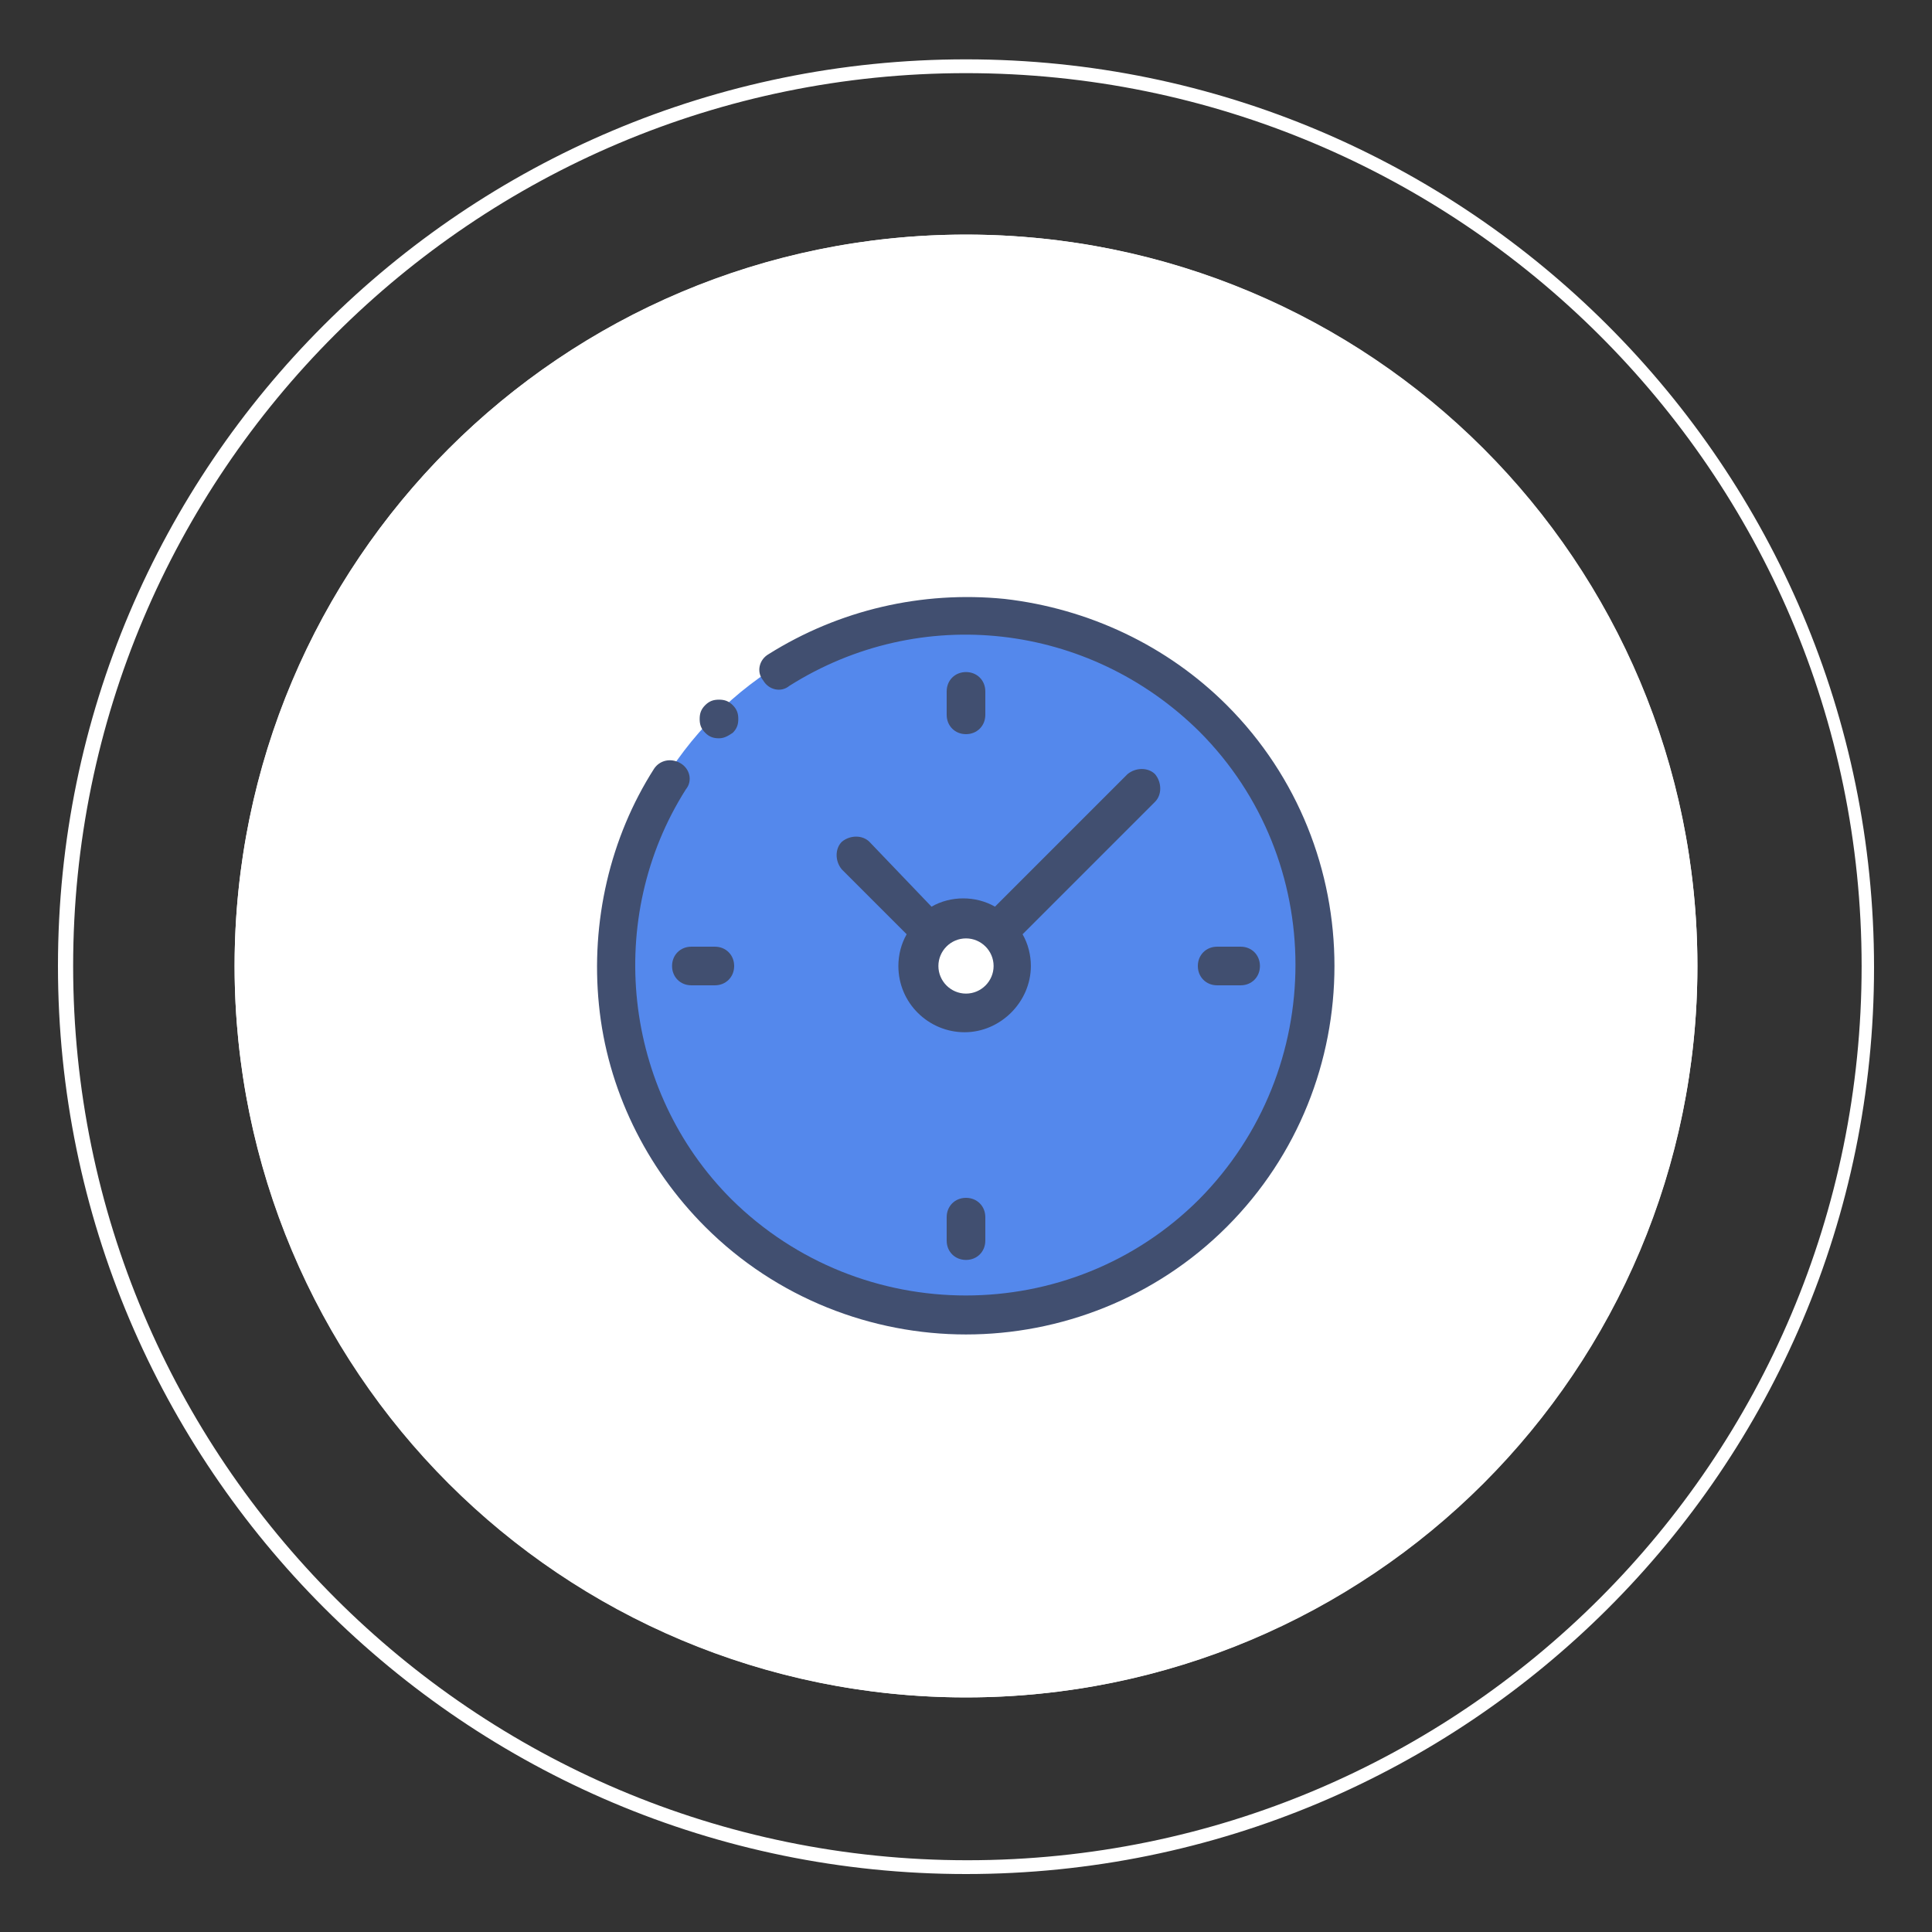 <?xml version="1.0" encoding="utf-8"?>
<!-- Generator: Adobe Illustrator 21.0.2, SVG Export Plug-In . SVG Version: 6.00 Build 0)  -->
<svg version="1.1" id="Layer_1" xmlns="http://www.w3.org/2000/svg" xmlns:xlink="http://www.w3.org/1999/xlink" x="0px" y="0px"
	 viewBox="0 0 140 140" style="enable-background:new 0 0 140 140;" xml:space="preserve">
<rect x="0" y="0" width="140" height="140" fill="#333333" stroke="none"/>
<style type="text/css">
	.st0{fill:#FFFFFF;}
	.st1{fill:#5488EC;}
	.st2{fill:#414F70;}
</style>
<g>
	<path class="st0" d="M70,135.8c-36.3,0-65.8-29.5-65.8-65.8S33.7,4.3,70,4.3s65.8,29.5,65.8,65.8S106.3,135.8,70,135.8z M70,5.3
		C34.3,5.3,5.3,34.3,5.3,70s29,64.8,64.8,64.8s64.8-29,64.8-64.8S105.7,5.3,70,5.3z"/>
</g>
<circle class="st0" cx="70" cy="70" r="53"/>
<g>
	<path class="st0" d="M123,70c0,14.6-5.9,27.9-15.5,37.5C97.9,117.1,84.6,123,70,123c-14.6,0-27.9-5.9-37.5-15.5
		C22.9,97.9,17,84.6,17,70c0-29.3,23.7-53,53-53c14.6,0,27.9,5.9,37.5,15.5C117.1,42.1,123,55.4,123,70z"/>
	<circle class="st1" cx="70" cy="70" r="25.7"/>
	<circle class="st0" cx="70" cy="70" r="3.1"/>
	<g>
		<path id="XMLID_7_" class="st2" d="M49.3,55.3c-0.7-0.4-1.5-0.2-1.9,0.4c-3.2,5-4.6,11.1-4,17.1c0.6,6.1,3.4,11.8,7.7,16.1
			c5.2,5.2,12.1,7.8,18.9,7.8s13.7-2.6,18.9-7.8c10.4-10.4,10.4-27.4,0-37.8c-4.3-4.3-10-7-16.1-7.7c-6-0.6-12,0.8-17.1,4
			c-0.7,0.4-0.9,1.3-0.4,1.9c0.4,0.7,1.3,0.9,1.9,0.4c9.5-6,21.7-4.6,29.7,3.3c9.3,9.3,9.3,24.5,0,33.9c-9.3,9.3-24.5,9.3-33.9,0
			c-7.9-7.9-9.2-20.4-3.3-29.7C50.2,56.6,50,55.7,49.3,55.3z"/>
		<path id="XMLID_6_" class="st2" d="M88.2,71.4h1.7c0.8,0,1.4-0.6,1.4-1.4c0-0.8-0.6-1.4-1.4-1.4h-1.7c-0.8,0-1.4,0.6-1.4,1.4
			C86.8,70.8,87.4,71.4,88.2,71.4z"/>
		<path id="XMLID_5_" class="st2" d="M48.7,70c0,0.8,0.6,1.4,1.4,1.4h1.7c0.8,0,1.4-0.6,1.4-1.4c0-0.8-0.6-1.4-1.4-1.4h-1.7
			C49.3,68.6,48.7,69.2,48.7,70z"/>
		<path id="XMLID_4_" class="st2" d="M71.4,51.8v-1.7c0-0.8-0.6-1.4-1.4-1.4c-0.8,0-1.4,0.6-1.4,1.4v1.7c0,0.8,0.6,1.4,1.4,1.4
			C70.8,53.2,71.4,52.6,71.4,51.8z"/>
		<path id="XMLID_3_" class="st2" d="M68.6,88.2v1.7c0,0.8,0.6,1.4,1.4,1.4s1.4-0.6,1.4-1.4v-1.7c0-0.8-0.6-1.4-1.4-1.4
			C69.2,86.8,68.6,87.4,68.6,88.2z"/>
		<path id="XMLID_2_" class="st2" d="M63,61c-0.5-0.5-1.4-0.5-2,0c-0.5,0.5-0.5,1.4,0,2l4.7,4.7c-0.4,0.7-0.6,1.5-0.6,2.3
			c0,2.7,2.2,4.8,4.8,4.8s4.8-2.2,4.8-4.8c0-0.8-0.2-1.6-0.6-2.3l9.6-9.6c0.5-0.5,0.5-1.4,0-2c-0.5-0.5-1.4-0.5-2,0l-9.6,9.6
			c-0.7-0.4-1.5-0.6-2.3-0.6c-0.8,0-1.6,0.2-2.3,0.6L63,61z M72,70c0,1.1-0.9,2-2,2c-1.1,0-2-0.9-2-2s0.9-2,2-2S72,68.9,72,70z"/>
		<path id="XMLID_1_" class="st2" d="M53.1,53.1c0.3-0.3,0.4-0.6,0.4-1c0-0.4-0.1-0.7-0.4-1c-0.3-0.3-0.6-0.4-1-0.4
			c-0.4,0-0.7,0.1-1,0.4c-0.3,0.3-0.4,0.6-0.4,1c0,0.4,0.1,0.7,0.4,1c0.3,0.3,0.6,0.4,1,0.4C52.5,53.5,52.8,53.3,53.1,53.1z"/>
	</g>
</g>
</svg>
